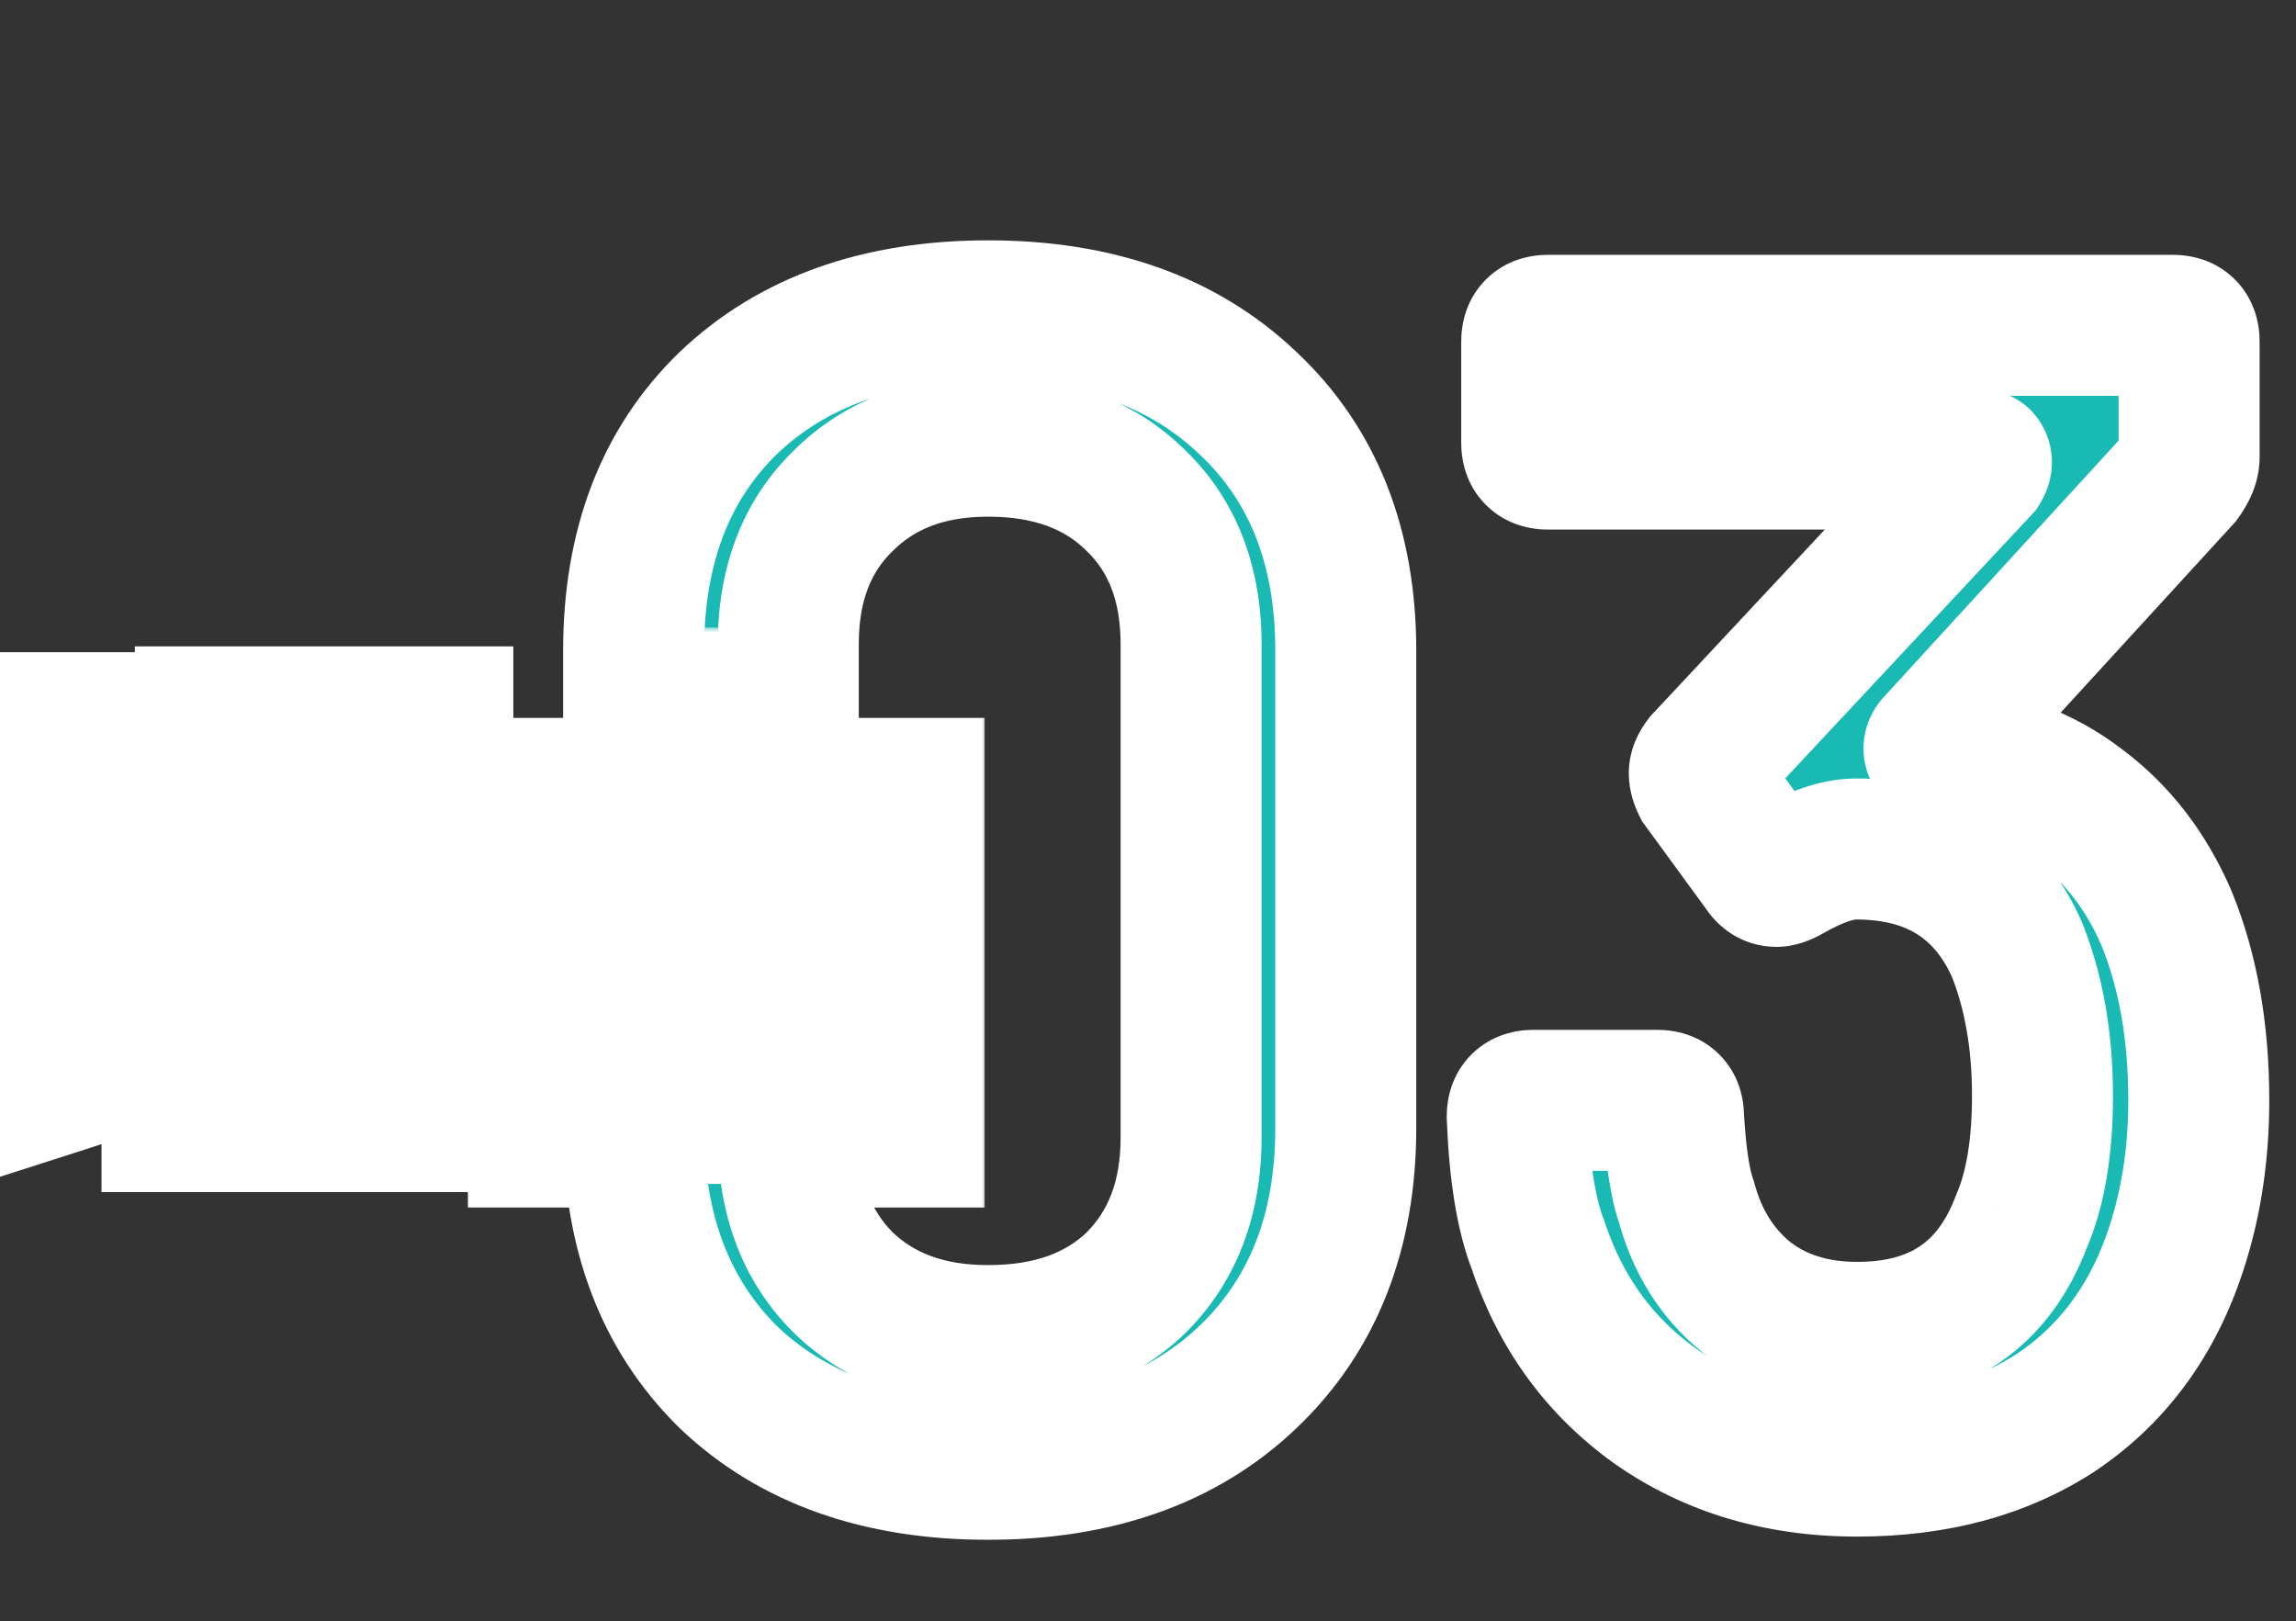 <?xml version="1.0" encoding="UTF-8"?> <svg xmlns="http://www.w3.org/2000/svg" width="228" height="161" viewBox="0 0 228 161" fill="none"><rect x="0" y="0" width="228" height="161" fill="#333333" stroke="none"/><mask id="path-1-outside-1_18_594" maskUnits="userSpaceOnUse" x="55" y="23.306" width="171" height="130" fill="black"><rect fill="white" x="55" y="23.306" width="171" height="130"></rect><path d="M98.12 145.906C87.347 145.906 78.76 142.866 72.36 136.786C66.067 130.599 62.92 122.332 62.92 111.986V64.626C62.92 54.279 66.067 46.066 72.36 39.986C78.76 33.906 87.347 30.866 98.12 30.866C108.893 30.866 117.48 33.906 123.88 39.986C130.387 46.066 133.64 54.279 133.64 64.626V111.986C133.64 122.332 130.387 130.599 123.88 136.786C117.48 142.866 108.893 145.906 98.12 145.906ZM98.12 132.626C104.307 132.626 109.213 130.866 112.84 127.346C116.467 123.719 118.28 118.919 118.28 112.946V63.986C118.28 58.012 116.467 53.266 112.84 49.746C109.213 46.119 104.307 44.306 98.12 44.306C92.147 44.306 87.347 46.119 83.72 49.746C80.093 53.266 78.28 58.012 78.28 63.986V112.946C78.28 118.919 80.093 123.719 83.72 127.346C87.347 130.866 92.147 132.626 98.12 132.626ZM215.145 91.186C217.278 96.412 218.345 102.439 218.345 109.266C218.345 114.919 217.492 120.146 215.785 124.946C213.438 131.559 209.545 136.679 204.105 140.306C198.665 143.826 192.105 145.586 184.425 145.586C176.745 145.586 170.078 143.612 164.425 139.666C158.878 135.719 154.985 130.386 152.745 123.666C151.572 120.679 150.878 116.412 150.665 110.866C150.665 109.799 151.198 109.266 152.265 109.266H164.585C165.652 109.266 166.185 109.799 166.185 110.866C166.398 114.706 166.825 117.532 167.465 119.346C168.532 123.292 170.505 126.439 173.385 128.786C176.372 131.132 180.052 132.306 184.425 132.306C192.532 132.306 197.972 128.626 200.745 121.266C202.132 118.066 202.825 113.906 202.825 108.786C202.825 103.346 201.972 98.492 200.265 94.226C197.278 87.612 191.945 84.306 184.265 84.306C182.452 84.306 180.158 85.106 177.385 86.706C176.958 86.919 176.638 87.026 176.425 87.026C175.892 87.026 175.465 86.759 175.145 86.226L169.065 77.906C168.852 77.479 168.745 77.106 168.745 76.786C168.745 76.466 168.905 76.092 169.225 75.666L196.585 46.386C196.905 45.852 196.798 45.586 196.265 45.586H153.705C152.638 45.586 152.105 45.052 152.105 43.986V33.906C152.105 32.839 152.638 32.306 153.705 32.306H215.785C216.852 32.306 217.385 32.839 217.385 33.906V45.426C217.385 45.959 217.118 46.599 216.585 47.346L192.265 73.906C192.052 74.119 191.998 74.332 192.105 74.546C192.212 74.652 192.425 74.759 192.745 74.866C198.185 75.399 202.772 77.106 206.505 79.986C210.238 82.759 213.118 86.492 215.145 91.186Z"></path></mask><path d="M98.12 145.906C87.347 145.906 78.76 142.866 72.36 136.786C66.067 130.599 62.92 122.332 62.92 111.986V64.626C62.92 54.279 66.067 46.066 72.36 39.986C78.76 33.906 87.347 30.866 98.12 30.866C108.893 30.866 117.48 33.906 123.88 39.986C130.387 46.066 133.64 54.279 133.64 64.626V111.986C133.64 122.332 130.387 130.599 123.88 136.786C117.48 142.866 108.893 145.906 98.12 145.906ZM98.12 132.626C104.307 132.626 109.213 130.866 112.84 127.346C116.467 123.719 118.28 118.919 118.28 112.946V63.986C118.28 58.012 116.467 53.266 112.84 49.746C109.213 46.119 104.307 44.306 98.12 44.306C92.147 44.306 87.347 46.119 83.72 49.746C80.093 53.266 78.28 58.012 78.28 63.986V112.946C78.28 118.919 80.093 123.719 83.72 127.346C87.347 130.866 92.147 132.626 98.12 132.626ZM215.145 91.186C217.278 96.412 218.345 102.439 218.345 109.266C218.345 114.919 217.492 120.146 215.785 124.946C213.438 131.559 209.545 136.679 204.105 140.306C198.665 143.826 192.105 145.586 184.425 145.586C176.745 145.586 170.078 143.612 164.425 139.666C158.878 135.719 154.985 130.386 152.745 123.666C151.572 120.679 150.878 116.412 150.665 110.866C150.665 109.799 151.198 109.266 152.265 109.266H164.585C165.652 109.266 166.185 109.799 166.185 110.866C166.398 114.706 166.825 117.532 167.465 119.346C168.532 123.292 170.505 126.439 173.385 128.786C176.372 131.132 180.052 132.306 184.425 132.306C192.532 132.306 197.972 128.626 200.745 121.266C202.132 118.066 202.825 113.906 202.825 108.786C202.825 103.346 201.972 98.492 200.265 94.226C197.278 87.612 191.945 84.306 184.265 84.306C182.452 84.306 180.158 85.106 177.385 86.706C176.958 86.919 176.638 87.026 176.425 87.026C175.892 87.026 175.465 86.759 175.145 86.226L169.065 77.906C168.852 77.479 168.745 77.106 168.745 76.786C168.745 76.466 168.905 76.092 169.225 75.666L196.585 46.386C196.905 45.852 196.798 45.586 196.265 45.586H153.705C152.638 45.586 152.105 45.052 152.105 43.986V33.906C152.105 32.839 152.638 32.306 153.705 32.306H215.785C216.852 32.306 217.385 32.839 217.385 33.906V45.426C217.385 45.959 217.118 46.599 216.585 47.346L192.265 73.906C192.052 74.119 191.998 74.332 192.105 74.546C192.212 74.652 192.425 74.759 192.745 74.866C198.185 75.399 202.772 77.106 206.505 79.986C210.238 82.759 213.118 86.492 215.145 91.186Z" fill="#1ABAB4"></path><path d="M72.36 136.786L67.453 141.778L67.495 141.819L67.539 141.861L72.36 136.786ZM72.36 39.986L67.539 34.911L67.517 34.931L67.496 34.951L72.36 39.986ZM123.88 39.986L119.059 45.061L119.08 45.081L119.101 45.1L123.88 39.986ZM123.88 136.786L128.701 141.861L128.703 141.859L123.88 136.786ZM112.84 127.346L117.715 132.369L117.753 132.332L117.79 132.295L112.84 127.346ZM112.84 49.746L107.89 54.695L107.927 54.732L107.965 54.769L112.84 49.746ZM83.72 49.746L88.595 54.769L88.633 54.732L88.67 54.695L83.72 49.746ZM83.72 127.346L78.77 132.295L78.807 132.332L78.845 132.369L83.72 127.346ZM98.12 138.906C88.723 138.906 82.006 136.294 77.181 131.711L67.539 141.861C75.514 149.437 85.97 152.906 98.12 152.906V138.906ZM77.267 131.794C72.543 127.15 69.92 120.805 69.92 111.986H55.92C55.92 123.86 59.59 134.048 67.453 141.778L77.267 131.794ZM69.92 111.986V64.626H55.92V111.986H69.92ZM69.92 64.626C69.92 55.803 72.543 49.542 77.224 45.02L67.496 34.951C59.59 42.59 55.92 52.755 55.92 64.626H69.92ZM77.181 45.061C82.006 40.477 88.723 37.866 98.12 37.866V23.866C85.97 23.866 75.514 27.334 67.539 34.911L77.181 45.061ZM98.12 37.866C107.517 37.866 114.234 40.477 119.059 45.061L128.701 34.911C120.726 27.334 110.27 23.866 98.12 23.866V37.866ZM119.101 45.1C123.958 49.639 126.64 55.875 126.64 64.626H140.64C140.64 52.683 136.815 42.492 128.659 34.871L119.101 45.1ZM126.64 64.626V111.986H140.64V64.626H126.64ZM126.64 111.986C126.64 120.734 123.958 127.052 119.057 131.713L128.703 141.859C136.815 134.146 140.64 123.931 140.64 111.986H126.64ZM119.059 131.711C114.234 136.294 107.517 138.906 98.12 138.906V152.906C110.27 152.906 120.726 149.437 128.701 141.861L119.059 131.711ZM98.12 139.626C105.695 139.626 112.502 137.428 117.715 132.369L107.965 122.323C105.924 124.303 102.918 125.626 98.12 125.626V139.626ZM117.79 132.295C122.946 127.14 125.28 120.445 125.28 112.946H111.28C111.28 117.393 109.988 120.298 107.89 122.396L117.79 132.295ZM125.28 112.946V63.986H111.28V112.946H125.28ZM125.28 63.986C125.28 56.492 122.946 49.799 117.715 44.723L107.965 54.769C109.988 56.732 111.28 59.533 111.28 63.986H125.28ZM117.79 44.796C112.587 39.593 105.754 37.306 98.12 37.306V51.306C102.859 51.306 105.84 52.645 107.89 54.695L117.79 44.796ZM98.12 37.306C90.62 37.306 83.926 39.64 78.77 44.796L88.67 54.695C90.767 52.598 93.673 51.306 98.12 51.306V37.306ZM78.845 44.723C73.614 49.799 71.28 56.492 71.28 63.986H85.28C85.28 59.533 86.572 56.732 88.595 54.769L78.845 44.723ZM71.28 63.986V112.946H85.28V63.986H71.28ZM71.28 112.946C71.28 120.445 73.614 127.14 78.77 132.295L88.67 122.396C86.572 120.298 85.28 117.393 85.28 112.946H71.28ZM78.845 132.369C84.012 137.384 90.681 139.626 98.12 139.626V125.626C93.613 125.626 90.682 124.348 88.595 122.323L78.845 132.369ZM215.145 91.186L221.626 88.54L221.599 88.475L221.571 88.411L215.145 91.186ZM215.785 124.946L209.189 122.601L209.188 122.605L215.785 124.946ZM204.105 140.306L207.908 146.183L207.948 146.157L207.988 146.13L204.105 140.306ZM164.425 139.666L160.367 145.369L160.392 145.387L160.418 145.405L164.425 139.666ZM152.745 123.666L159.386 121.452L159.328 121.277L159.26 121.106L152.745 123.666ZM150.665 110.866H143.665V111L143.67 111.135L150.665 110.866ZM166.185 110.866H159.185V111.06L159.196 111.254L166.185 110.866ZM167.465 119.346L174.223 117.519L174.154 117.265L174.066 117.016L167.465 119.346ZM173.385 128.786L168.963 134.212L169.011 134.252L169.06 134.29L173.385 128.786ZM200.745 121.266L194.322 118.482L194.255 118.638L194.195 118.797L200.745 121.266ZM200.265 94.226L206.764 91.626L206.708 91.484L206.645 91.345L200.265 94.226ZM177.385 86.706L180.516 92.967L180.702 92.873L180.883 92.769L177.385 86.706ZM175.145 86.226L181.147 82.624L180.984 82.352L180.797 82.096L175.145 86.226ZM169.065 77.906L162.804 81.036L163.067 81.561L163.413 82.036L169.065 77.906ZM169.225 75.666L164.11 70.886L163.852 71.163L163.625 71.466L169.225 75.666ZM196.585 46.386L201.7 51.165L202.206 50.623L202.587 49.987L196.585 46.386ZM216.585 47.346L221.748 52.073L222.034 51.76L222.281 51.414L216.585 47.346ZM192.265 73.906L197.215 78.855L197.324 78.746L197.428 78.633L192.265 73.906ZM192.105 74.546L185.844 77.676L186.352 78.692L187.155 79.496L192.105 74.546ZM192.745 74.866L190.531 81.506L191.278 81.755L192.062 81.832L192.745 74.866ZM206.505 79.986L202.229 85.528L202.28 85.567L202.331 85.605L206.505 79.986ZM208.664 93.831C210.391 98.062 211.345 103.161 211.345 109.266H225.345C225.345 101.717 224.166 94.763 221.626 88.54L208.664 93.831ZM211.345 109.266C211.345 114.207 210.601 118.631 209.189 122.601L222.381 127.291C224.383 121.66 225.345 115.631 225.345 109.266H211.345ZM209.188 122.605C207.307 127.905 204.311 131.756 200.222 134.481L207.988 146.13C214.779 141.602 219.57 135.213 222.382 127.287L209.188 122.605ZM200.302 134.429C196.191 137.089 191.01 138.586 184.425 138.586V152.586C193.2 152.586 201.139 150.562 207.908 146.183L200.302 134.429ZM184.425 138.586C178.008 138.586 172.778 136.96 168.432 133.926L160.418 145.405C167.379 150.265 175.482 152.586 184.425 152.586V138.586ZM168.483 133.962C164.197 130.912 161.177 126.825 159.386 121.452L146.104 125.879C148.793 133.946 153.56 140.526 160.367 145.369L168.483 133.962ZM159.26 121.106C158.51 119.196 157.862 115.844 157.66 110.597L143.67 111.135C143.895 116.981 144.633 122.162 146.23 126.225L159.26 121.106ZM157.665 110.866C157.665 111.411 157.524 113.106 156.015 114.615C154.506 116.125 152.811 116.266 152.265 116.266V102.266C150.653 102.266 148.158 102.673 146.115 104.716C144.073 106.758 143.665 109.253 143.665 110.866H157.665ZM152.265 116.266H164.585V102.266H152.265V116.266ZM164.585 116.266C164.039 116.266 162.344 116.124 160.835 114.615C159.326 113.106 159.185 111.411 159.185 110.866H173.185C173.185 109.253 172.777 106.758 170.735 104.716C168.692 102.673 166.197 102.266 164.585 102.266V116.266ZM159.196 111.254C159.417 115.234 159.879 118.884 160.864 121.675L174.066 117.016C173.771 116.181 173.38 114.177 173.174 110.477L159.196 111.254ZM160.707 121.172C162.116 126.384 164.833 130.847 168.963 134.212L177.807 123.359C176.177 122.031 174.947 120.2 174.223 117.519L160.707 121.172ZM169.06 134.29C173.463 137.749 178.732 139.306 184.425 139.306V125.306C181.371 125.306 179.281 124.516 177.71 123.281L169.06 134.29ZM184.425 139.306C189.546 139.306 194.383 138.133 198.507 135.344C202.648 132.543 205.501 128.495 207.295 123.734L194.195 118.797C193.215 121.396 191.962 122.869 190.663 123.748C189.347 124.638 187.41 125.306 184.425 125.306V139.306ZM207.168 124.049C209.07 119.659 209.825 114.453 209.825 108.786H195.825C195.825 113.358 195.193 116.472 194.322 118.482L207.168 124.049ZM209.825 108.786C209.825 102.616 208.857 96.856 206.764 91.626L193.766 96.825C195.087 100.128 195.825 104.076 195.825 108.786H209.825ZM206.645 91.345C204.671 86.974 201.739 83.332 197.714 80.836C193.715 78.357 189.116 77.306 184.265 77.306V91.306C187.094 91.306 189.002 91.908 190.336 92.735C191.645 93.546 192.872 94.864 193.885 97.107L206.645 91.345ZM184.265 77.306C180.608 77.306 177.02 78.835 173.887 80.642L180.883 92.769C182.002 92.123 182.864 91.734 183.491 91.515C184.132 91.291 184.359 91.306 184.265 91.306V77.306ZM174.254 80.445C174.227 80.459 174.358 80.389 174.611 80.305C174.744 80.261 174.956 80.197 175.232 80.142C175.501 80.088 175.912 80.026 176.425 80.026V94.026C178.422 94.026 180.034 93.207 180.516 92.967L174.254 80.445ZM176.425 80.026C177.388 80.026 178.448 80.285 179.415 80.89C180.335 81.465 180.87 82.162 181.147 82.624L169.143 89.827C170.479 92.055 172.985 94.026 176.425 94.026V80.026ZM180.797 82.096L174.717 73.775L163.413 82.036L169.493 90.356L180.797 82.096ZM175.326 74.775C175.371 74.865 175.467 75.072 175.556 75.383C175.644 75.693 175.745 76.174 175.745 76.786H161.745C161.745 78.594 162.324 80.075 162.804 81.036L175.326 74.775ZM175.745 76.786C175.745 77.792 175.496 78.564 175.299 79.023C175.103 79.48 174.902 79.763 174.825 79.866L163.625 71.466C162.948 72.369 161.745 74.236 161.745 76.786H175.745ZM174.34 80.445L201.7 51.165L191.47 41.606L164.11 70.886L174.34 80.445ZM202.587 49.987C202.853 49.544 203.252 48.803 203.509 47.839C203.759 46.902 204.03 45.151 203.244 43.186C201.419 38.621 196.818 38.586 196.265 38.586V52.586C195.92 52.586 194.999 52.558 193.893 52.097C192.622 51.568 191.059 50.418 190.246 48.385C189.513 46.553 189.785 44.969 189.981 44.232C190.185 43.469 190.477 42.96 190.583 42.784L202.587 49.987ZM196.265 38.586H153.705V52.586H196.265V38.586ZM153.705 38.586C154.251 38.586 155.946 38.727 157.455 40.236C158.964 41.745 159.105 43.44 159.105 43.986H145.105C145.105 45.598 145.513 48.093 147.555 50.135C149.598 52.178 152.093 52.586 153.705 52.586V38.586ZM159.105 43.986V33.906H145.105V43.986H159.105ZM159.105 33.906C159.105 34.451 158.964 36.146 157.455 37.655C155.946 39.164 154.251 39.306 153.705 39.306V25.306C152.093 25.306 149.598 25.713 147.555 27.756C145.513 29.798 145.105 32.293 145.105 33.906H159.105ZM153.705 39.306H215.785V25.306H153.705V39.306ZM215.785 39.306C215.239 39.306 213.544 39.164 212.035 37.655C210.526 36.146 210.385 34.451 210.385 33.906H224.385C224.385 32.293 223.977 29.798 221.935 27.756C219.892 25.713 217.397 25.306 215.785 25.306V39.306ZM210.385 33.906V45.426H224.385V33.906H210.385ZM210.385 45.426C210.385 44.536 210.603 43.902 210.723 43.613C210.846 43.32 210.941 43.203 210.889 43.277L222.281 51.414C223.117 50.244 224.385 48.137 224.385 45.426H210.385ZM211.422 42.618L187.102 69.178L197.428 78.633L221.748 52.073L211.422 42.618ZM187.315 68.956C186.632 69.639 185.702 70.815 185.274 72.528C184.807 74.398 185.112 76.211 185.844 77.676L198.366 71.415C198.992 72.667 199.27 74.267 198.856 75.923C198.481 77.423 197.685 78.385 197.215 78.855L187.315 68.956ZM187.155 79.496C188.523 80.863 190.153 81.38 190.531 81.506L194.959 68.225C194.995 68.237 195.193 68.303 195.475 68.445C195.623 68.518 195.837 68.634 196.088 68.801C196.332 68.964 196.681 69.222 197.055 69.596L187.155 79.496ZM192.062 81.832C196.407 82.258 199.693 83.572 202.229 85.528L210.781 74.443C205.85 70.64 199.963 68.54 193.428 67.899L192.062 81.832ZM202.331 85.605C204.98 87.573 207.13 90.282 208.719 93.961L221.571 88.411C219.107 82.703 215.496 77.945 210.679 74.367L202.331 85.605Z" fill="white" mask="url(#path-1-outside-1_18_594)"></path><mask id="path-3-outside-2_18_594" maskUnits="userSpaceOnUse" x="-7" y="62.306" width="105" height="58" fill="black"><rect fill="white" x="-7" y="62.306" width="105" height="58"></rect><path d="M17.376 97.834L18.576 104.458C13.152 106.33 7.2 108.25 2.4 109.786L0.864 102.682C2.448 102.298 4.32 101.77 6.384 101.194V90.922H1.872V84.538H6.384V77.194H1.44V70.762H17.904V77.194H13.008V84.538H17.04V90.922H13.008V99.226C14.448 98.746 15.936 98.314 17.376 97.834ZM25.68 84.346V87.274H29.28V84.346H25.68ZM25.68 76.042V78.922H29.28V76.042H25.68ZM38.352 78.922V76.042H35.088V78.922H38.352ZM38.352 87.274V84.346H35.088V87.274H38.352ZM35.76 106.09H46.992V112.378H16.08V106.09H28.608V102.634H19.248V96.394H28.608V93.13H19.392V70.186H44.976V93.13H35.76V96.394H45.408V102.634H35.76V106.09ZM75.312 104.65H84.432V97.882H75.312V104.65ZM59.472 97.882V104.65H68.112V97.882H59.472ZM68.112 84.346H59.472V91.066H68.112V84.346ZM84.432 84.346H75.312V91.066H84.432V84.346ZM75.312 77.29H91.776V113.914H84.432V111.562H59.472V113.914H52.464V77.29H68.112V68.314H75.312V77.29Z"></path></mask><path d="M17.376 97.834L18.576 104.458C13.152 106.33 7.2 108.25 2.4 109.786L0.864 102.682C2.448 102.298 4.32 101.77 6.384 101.194V90.922H1.872V84.538H6.384V77.194H1.44V70.762H17.904V77.194H13.008V84.538H17.04V90.922H13.008V99.226C14.448 98.746 15.936 98.314 17.376 97.834ZM25.68 84.346V87.274H29.28V84.346H25.68ZM25.68 76.042V78.922H29.28V76.042H25.68ZM38.352 78.922V76.042H35.088V78.922H38.352ZM38.352 87.274V84.346H35.088V87.274H38.352ZM35.76 106.09H46.992V112.378H16.08V106.09H28.608V102.634H19.248V96.394H28.608V93.13H19.392V70.186H44.976V93.13H35.76V96.394H45.408V102.634H35.76V106.09ZM75.312 104.65H84.432V97.882H75.312V104.65ZM59.472 97.882V104.65H68.112V97.882H59.472ZM68.112 84.346H59.472V91.066H68.112V84.346ZM84.432 84.346H75.312V91.066H84.432V84.346ZM75.312 77.29H91.776V113.914H84.432V111.562H59.472V113.914H52.464V77.29H68.112V68.314H75.312V77.29Z" fill="#1ABAB4"></path><path d="M17.376 97.834L23.28 96.764L22.046 89.953L15.479 92.142L17.376 97.834ZM18.576 104.458L20.534 110.129L25.397 108.451L24.48 103.388L18.576 104.458ZM2.4 109.786L-3.464 111.054L-2.067 117.515L4.229 115.5L2.4 109.786ZM0.864 102.682L-0.55 96.851L-6.237 98.229L-5 103.95L0.864 102.682ZM6.384 101.194L7.997 106.973L12.384 105.749V101.194H6.384ZM6.384 90.922H12.384V84.922H6.384V90.922ZM1.872 90.922H-4.128V96.922H1.872V90.922ZM1.872 84.538V78.538H-4.128V84.538H1.872ZM6.384 84.538V90.538H12.384V84.538H6.384ZM6.384 77.194H12.384V71.194H6.384V77.194ZM1.44 77.194H-4.56V83.194H1.44V77.194ZM1.44 70.762V64.762H-4.56V70.762H1.44ZM17.904 70.762H23.904V64.762H17.904V70.762ZM17.904 77.194V83.194H23.904V77.194H17.904ZM13.008 77.194V71.194H7.008V77.194H13.008ZM13.008 84.538H7.008V90.538H13.008V84.538ZM17.04 84.538H23.04V78.538H17.04V84.538ZM17.04 90.922V96.922H23.04V90.922H17.04ZM13.008 90.922V84.922H7.008V90.922H13.008ZM13.008 99.226H7.008V107.55L14.905 104.918L13.008 99.226ZM25.68 84.346V78.346H19.68V84.346H25.68ZM25.68 87.274H19.68V93.274H25.68V87.274ZM29.28 87.274V93.274H35.28V87.274H29.28ZM29.28 84.346H35.28V78.346H29.28V84.346ZM25.68 76.042V70.042H19.68V76.042H25.68ZM25.68 78.922H19.68V84.922H25.68V78.922ZM29.28 78.922V84.922H35.28V78.922H29.28ZM29.28 76.042H35.28V70.042H29.28V76.042ZM38.352 78.922V84.922H44.352V78.922H38.352ZM38.352 76.042H44.352V70.042H38.352V76.042ZM35.088 76.042V70.042H29.088V76.042H35.088ZM35.088 78.922H29.088V84.922H35.088V78.922ZM38.352 87.274V93.274H44.352V87.274H38.352ZM38.352 84.346H44.352V78.346H38.352V84.346ZM35.088 84.346V78.346H29.088V84.346H35.088ZM35.088 87.274H29.088V93.274H35.088V87.274ZM35.76 106.09H29.76V112.09H35.76V106.09ZM46.992 106.09H52.992V100.09H46.992V106.09ZM46.992 112.378V118.378H52.992V112.378H46.992ZM16.08 112.378H10.08V118.378H16.08V112.378ZM16.08 106.09V100.09H10.08V106.09H16.08ZM28.608 106.09V112.09H34.608V106.09H28.608ZM28.608 102.634H34.608V96.634H28.608V102.634ZM19.248 102.634H13.248V108.634H19.248V102.634ZM19.248 96.394V90.394H13.248V96.394H19.248ZM28.608 96.394V102.394H34.608V96.394H28.608ZM28.608 93.13H34.608V87.13H28.608V93.13ZM19.392 93.13H13.392V99.13H19.392V93.13ZM19.392 70.186V64.186H13.392V70.186H19.392ZM44.976 70.186H50.976V64.186H44.976V70.186ZM44.976 93.13V99.13H50.976V93.13H44.976ZM35.76 93.13V87.13H29.76V93.13H35.76ZM35.76 96.394H29.76V102.394H35.76V96.394ZM45.408 96.394H51.408V90.394H45.408V96.394ZM45.408 102.634V108.634H51.408V102.634H45.408ZM35.76 102.634V96.634H29.76V102.634H35.76ZM11.472 98.903L12.672 105.527L24.48 103.388L23.28 96.764L11.472 98.903ZM16.619 98.786C11.264 100.634 5.369 102.536 0.571 104.071L4.229 115.5C9.031 113.964 15.04 112.026 20.534 110.129L16.619 98.786ZM8.264 108.518L6.728 101.414L-5 103.95L-3.464 111.054L8.264 108.518ZM2.278 108.513C3.987 108.098 5.982 107.535 7.997 106.973L4.771 95.415C2.658 96.004 0.909 96.497 -0.55 96.851L2.278 108.513ZM12.384 101.194V90.922H0.384V101.194H12.384ZM6.384 84.922H1.872V96.922H6.384V84.922ZM7.872 90.922V84.538H-4.128V90.922H7.872ZM1.872 90.538H6.384V78.538H1.872V90.538ZM12.384 84.538V77.194H0.384V84.538H12.384ZM6.384 71.194H1.44V83.194H6.384V71.194ZM7.44 77.194V70.762H-4.56V77.194H7.44ZM1.44 76.762H17.904V64.762H1.44V76.762ZM11.904 70.762V77.194H23.904V70.762H11.904ZM17.904 71.194H13.008V83.194H17.904V71.194ZM7.008 77.194V84.538H19.008V77.194H7.008ZM13.008 90.538H17.04V78.538H13.008V90.538ZM11.04 84.538V90.922H23.04V84.538H11.04ZM17.04 84.922H13.008V96.922H17.04V84.922ZM7.008 90.922V99.226H19.008V90.922H7.008ZM14.905 104.918C15.559 104.7 16.234 104.489 16.976 104.258C17.698 104.033 18.488 103.788 19.273 103.526L15.479 92.142C14.825 92.36 14.15 92.57 13.408 92.801C12.686 93.026 11.896 93.272 11.111 93.534L14.905 104.918ZM19.68 84.346V87.274H31.68V84.346H19.68ZM25.68 93.274H29.28V81.274H25.68V93.274ZM35.28 87.274V84.346H23.28V87.274H35.28ZM29.28 78.346H25.68V90.346H29.28V78.346ZM19.68 76.042V78.922H31.68V76.042H19.68ZM25.68 84.922H29.28V72.922H25.68V84.922ZM35.28 78.922V76.042H23.28V78.922H35.28ZM29.28 70.042H25.68V82.042H29.28V70.042ZM44.352 78.922V76.042H32.352V78.922H44.352ZM38.352 70.042H35.088V82.042H38.352V70.042ZM29.088 76.042V78.922H41.088V76.042H29.088ZM35.088 84.922H38.352V72.922H35.088V84.922ZM44.352 87.274V84.346H32.352V87.274H44.352ZM38.352 78.346H35.088V90.346H38.352V78.346ZM29.088 84.346V87.274H41.088V84.346H29.088ZM35.088 93.274H38.352V81.274H35.088V93.274ZM35.76 112.09H46.992V100.09H35.76V112.09ZM40.992 106.09V112.378H52.992V106.09H40.992ZM46.992 106.378H16.08V118.378H46.992V106.378ZM22.08 112.378V106.09H10.08V112.378H22.08ZM16.08 112.09H28.608V100.09H16.08V112.09ZM34.608 106.09V102.634H22.608V106.09H34.608ZM28.608 96.634H19.248V108.634H28.608V96.634ZM25.248 102.634V96.394H13.248V102.634H25.248ZM19.248 102.394H28.608V90.394H19.248V102.394ZM34.608 96.394V93.13H22.608V96.394H34.608ZM28.608 87.13H19.392V99.13H28.608V87.13ZM25.392 93.13V70.186H13.392V93.13H25.392ZM19.392 76.186H44.976V64.186H19.392V76.186ZM38.976 70.186V93.13H50.976V70.186H38.976ZM44.976 87.13H35.76V99.13H44.976V87.13ZM29.76 93.13V96.394H41.76V93.13H29.76ZM35.76 102.394H45.408V90.394H35.76V102.394ZM39.408 96.394V102.634H51.408V96.394H39.408ZM45.408 96.634H35.76V108.634H45.408V96.634ZM29.76 102.634V106.09H41.76V102.634H29.76ZM75.312 104.65H69.312V110.65H75.312V104.65ZM84.432 104.65V110.65H90.432V104.65H84.432ZM84.432 97.882H90.432V91.882H84.432V97.882ZM75.312 97.882V91.882H69.312V97.882H75.312ZM59.472 97.882V91.882H53.472V97.882H59.472ZM59.472 104.65H53.472V110.65H59.472V104.65ZM68.112 104.65V110.65H74.112V104.65H68.112ZM68.112 97.882H74.112V91.882H68.112V97.882ZM68.112 84.346H74.112V78.346H68.112V84.346ZM59.472 84.346V78.346H53.472V84.346H59.472ZM59.472 91.066H53.472V97.066H59.472V91.066ZM68.112 91.066V97.066H74.112V91.066H68.112ZM84.432 84.346H90.432V78.346H84.432V84.346ZM75.312 84.346V78.346H69.312V84.346H75.312ZM75.312 91.066H69.312V97.066H75.312V91.066ZM84.432 91.066V97.066H90.432V91.066H84.432ZM75.312 77.29H69.312V83.29H75.312V77.29ZM91.776 77.29H97.776V71.29H91.776V77.29ZM91.776 113.914V119.914H97.776V113.914H91.776ZM84.432 113.914H78.432V119.914H84.432V113.914ZM84.432 111.562H90.432V105.562H84.432V111.562ZM59.472 111.562V105.562H53.472V111.562H59.472ZM59.472 113.914V119.914H65.472V113.914H59.472ZM52.464 113.914H46.464V119.914H52.464V113.914ZM52.464 77.29V71.29H46.464V77.29H52.464ZM68.112 77.29V83.29H74.112V77.29H68.112ZM68.112 68.314V62.314H62.112V68.314H68.112ZM75.312 68.314H81.312V62.314H75.312V68.314ZM75.312 110.65H84.432V98.65H75.312V110.65ZM90.432 104.65V97.882H78.432V104.65H90.432ZM84.432 91.882H75.312V103.882H84.432V91.882ZM69.312 97.882V104.65H81.312V97.882H69.312ZM53.472 97.882V104.65H65.472V97.882H53.472ZM59.472 110.65H68.112V98.65H59.472V110.65ZM74.112 104.65V97.882H62.112V104.65H74.112ZM68.112 91.882H59.472V103.882H68.112V91.882ZM68.112 78.346H59.472V90.346H68.112V78.346ZM53.472 84.346V91.066H65.472V84.346H53.472ZM59.472 97.066H68.112V85.066H59.472V97.066ZM74.112 91.066V84.346H62.112V91.066H74.112ZM84.432 78.346H75.312V90.346H84.432V78.346ZM69.312 84.346V91.066H81.312V84.346H69.312ZM75.312 97.066H84.432V85.066H75.312V97.066ZM90.432 91.066V84.346H78.432V91.066H90.432ZM75.312 83.29H91.776V71.29H75.312V83.29ZM85.776 77.29V113.914H97.776V77.29H85.776ZM91.776 107.914H84.432V119.914H91.776V107.914ZM90.432 113.914V111.562H78.432V113.914H90.432ZM84.432 105.562H59.472V117.562H84.432V105.562ZM53.472 111.562V113.914H65.472V111.562H53.472ZM59.472 107.914H52.464V119.914H59.472V107.914ZM58.464 113.914V77.29H46.464V113.914H58.464ZM52.464 83.29H68.112V71.29H52.464V83.29ZM74.112 77.29V68.314H62.112V77.29H74.112ZM68.112 74.314H75.312V62.314H68.112V74.314ZM69.312 68.314V77.29H81.312V68.314H69.312Z" fill="white" mask="url(#path-3-outside-2_18_594)"></path></svg> 
